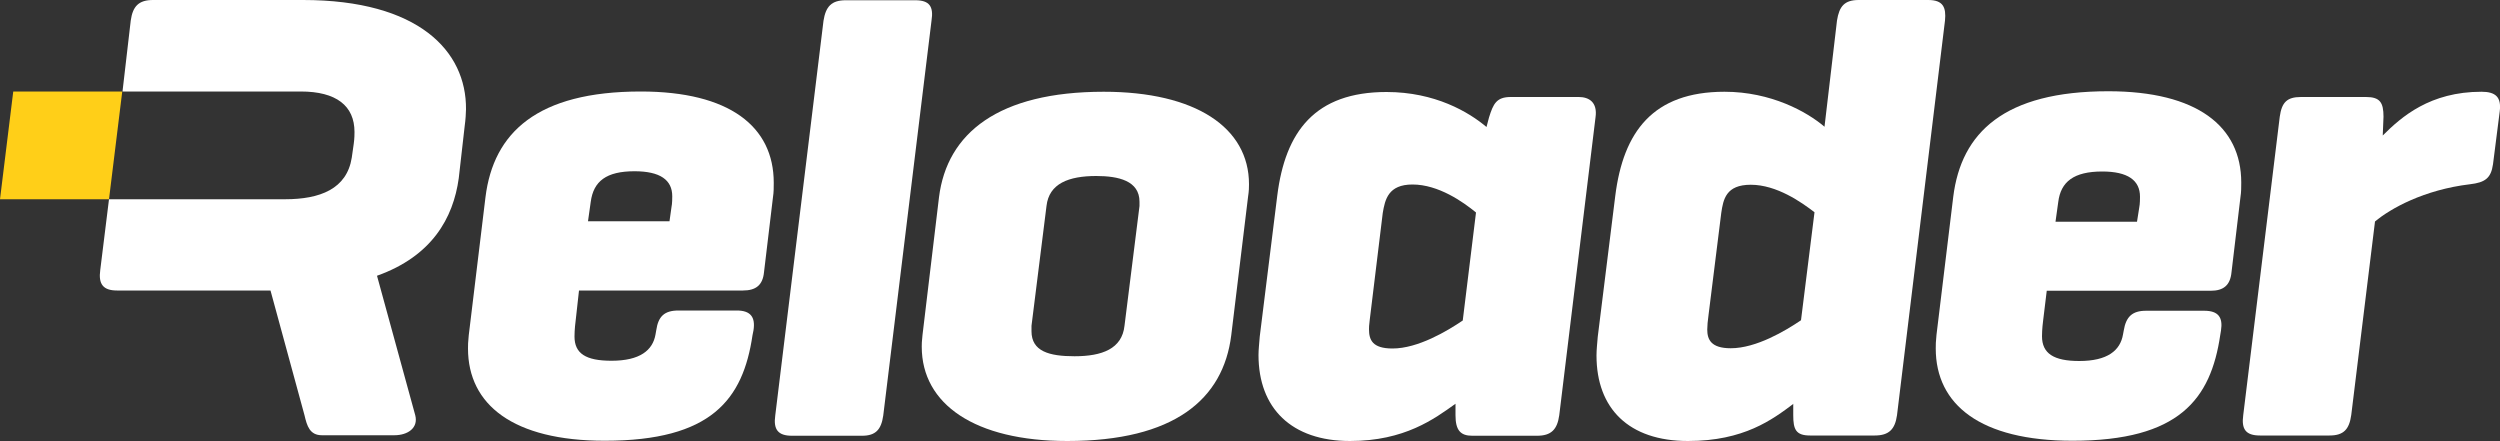 <?xml version="1.0" encoding="utf-8"?>
<!-- Generator: Adobe Illustrator 25.0.1, SVG Export Plug-In . SVG Version: 6.00 Build 0)  -->
<svg version="1.1" id="Vrstva_1" xmlns="http://www.w3.org/2000/svg" xmlns:xlink="http://www.w3.org/1999/xlink" x="0px" y="0px"
	 viewBox="0 0 1000 176.4" style="enable-background:new 0 0 1000 176.4;" xml:space="preserve">
<rect x="0" y="0" width="1000" height="176.4" fill="#333333" stroke="none"/>
<style type="text/css">
	.st0{fill-rule:evenodd;clip-rule:evenodd;fill:#FFFFFF;}
	.st1{fill-rule:evenodd;clip-rule:evenodd;fill:#FFCF18;}
</style>
<path class="st0" d="M235.2,88.5h32.6l0.8-5.7c0.3-1.3,0.3-3.8,0.3-4.3c0-6.5-4.8-10-15.1-10c-11.3,0-16.4,4-17.5,12.2L235.2,88.5z
	 M305.6,108.9c-0.5,5.1-3.2,7.3-8.4,7.3h-65.6l-1.3,11.7c-0.5,3.8-0.5,6.2-0.5,6.7c0,6.8,4.5,9.7,14.8,9.7
	c11.4,0,16.5-4.2,17.6-10.5l0.3-1.7c0.8-5.5,3.2-7.9,8.9-7.9h23.3c5.6,0,7.5,2.7,6.7,7.9l-0.4,2c-3.8,25.7-16.4,42.2-59.1,42.2
	c-36.6,0-54.7-14.4-54.7-36.9c0-1.5,0-2.3,0.3-5.3l6.7-55.3c3.2-25.7,20.6-42.2,62.1-42.2c35.5,0,53.2,14,53.2,36.5
	c0,1.9,0,3.8-0.3,5.7L305.6,108.9z"/>
<path class="st0" d="M353.3,166.2c-0.8,5.6-3,8.1-8.5,8.1h-28c-5.6,0-7.5-2.5-6.7-8.1L329.4,8.3c0.9-5.7,3.2-8.2,8.9-8.2h27.8
	c5.7,0,7.4,2.5,6.5,8.2L353.3,166.2z"/>
<path class="st0" d="M455.8,82.4v-1.7c0-8.4-8.4-10.3-17.3-10.3c-11,0-18.9,3-19.9,12l-6,47.9v2.2c0,8,7,10,17.2,10
	c11.1,0,19-3,20-12.2L455.8,82.4z M375.6,78.9c3.2-25.7,23.8-42.2,65.9-42.2c36.7,0,58.1,14.3,58.1,37c0,1.3,0,2.5-0.4,5.2
	l-6.7,55.2c-3.2,25.7-22.9,42.3-65.6,42.3c-36.9,0-58.2-14.7-58.2-37.7c0-0.9,0-2.2,0.3-4.7L375.6,78.9z"/>
<path class="st0" d="M547.9,127.9c-0.3,2.2-0.3,3.2-0.3,3.8c0,4.2,1.3,7.7,9.4,7.7c10.2,0,21.9-7,28.1-11.2l5.3-43.2
	c-5.1-4.2-15-11.2-25.4-11.2c-9.7,0-11,6-11.9,11.4L547.9,127.9z M582.2,161.5c-8.4,6-20.3,14.9-42.2,14.9
	c-23.4,0-36.6-13.1-36.6-34.4c0-2.2,0.3-4.7,0.5-7.4l7-56.3c3.2-25.7,15.1-41.5,43.7-41.5c19.4,0,32.9,8,40,14l1-3.8
	c1.7-5.5,3-8.2,8.7-8.2h27.2c4,0,7.6,2,6.7,8.2l-14.5,119.1c-0.8,5.7-3.2,8.2-8.9,8.2h-25.9c-4.7,0-6.7-2.2-6.7-8.2L582.2,161.5
	L582.2,161.5z"/>
<path class="st0" d="M683.4,126.1c-0.3,2.1-0.5,4.3-0.5,5.7c0,4,1.5,7.5,9.4,7.5c10.2,0,21.9-7,28.1-11.2l5.4-43.2
	c-5.2-4-15.1-11-25.5-11c-9.9,0-11,5.8-11.8,11.3L683.4,126.1z M717.4,161.5c-8.4,6.3-19.8,14.9-42.2,14.9
	c-23.7,0-36.6-13-36.6-34.2c0-2.5,0.3-4.8,0.5-7.5l7-56.3c3.2-25.7,15.1-41.7,43.7-41.7c18.6,0,33,8,40,14l5-42.5
	c0.9-5.7,3-8.2,8.7-8.2h27.8c6,0,7.2,3,6.7,8.2l-19.2,157.9c-0.8,5.6-3.2,8.1-8.9,8.1h-25.9c-5.7,0-6.7-2.5-6.7-8.1V161.5z"/>
<path class="st0" d="M822.2,88.7h32.6l0.9-5.7c0.3-1.4,0.3-3.8,0.3-4.3c0-6.6-4.9-10.1-15.1-10.1c-11.4,0-16.6,4.1-17.6,12.2
	L822.2,88.7z M892.6,108.9c-0.5,5.2-3.2,7.4-8.3,7.4h-65.6l-1.4,11.5c-0.5,3.8-0.5,6.2-0.5,6.7c0,6.9,4.7,9.9,14.9,9.9
	c11.3,0,16.4-4.2,17.5-10.6l0.3-1.6c0.9-5.5,3.4-7.9,8.9-7.9h23.3c5.7,0,7.5,2.7,6.7,7.9l-0.3,1.8c-3.8,25.7-16.4,42.3-59.1,42.3
	c-36.8,0-54.7-14.4-54.7-36.9c0-1.7,0-2.5,0.3-5.5l6.7-55.2c3.2-25.7,20.4-42.2,62-42.2c35.5,0,53.2,14,53.2,36.5
	c0,1.8,0,3.8-0.3,5.7L892.6,108.9z"/>
<path class="st0" d="M999.9,44.5l-2.7,21.2c-0.8,5.6-3.2,7.3-9.2,8c-18.4,2.2-31.8,9.7-38,14.9l-9.5,77.4c-0.8,5.7-3,8.2-8.7,8.2
	H904c-5.7,0-7.5-2.5-6.7-8.2l14.6-119.3c0.8-5.7,2.8-7.9,8.5-7.9h26c5.6,0,7,2.2,7,7.9l-0.3,7.5c7.5-7.5,18.9-17.5,39.5-17.5
	C998.2,36.7,1000.6,38.8,999.9,44.5z"/>
<polygon class="st1" points="5.3,36.6 0,79.7 43.6,79.7 48.9,36.6 "/>
<path class="st0" d="M121.2,0h-60c-5.7,0-8.1,2.5-8.9,8.2l-3.3,28.4h71.3c14.2,0,21.5,5.7,21.5,16.2c0,0.8,0,2.5-0.3,4.7l-0.8,5.6
	C138.7,75.6,128,79.7,114,79.7H43.6L40.1,108c-0.8,5.7,1.2,8.2,6.7,8.2h61.4l13.6,49.9c1,4.3,2.1,8,7,8h28.9c5.4,0,9.7-2.9,8.4-8
	l-15.3-55.8c21.9-7.8,30.5-23,32.7-39l2.4-21.1c0.3-2.1,0.5-5.1,0.5-6.5C186.6,20.4,167.4,0,121.2,0z"/>
</svg>
